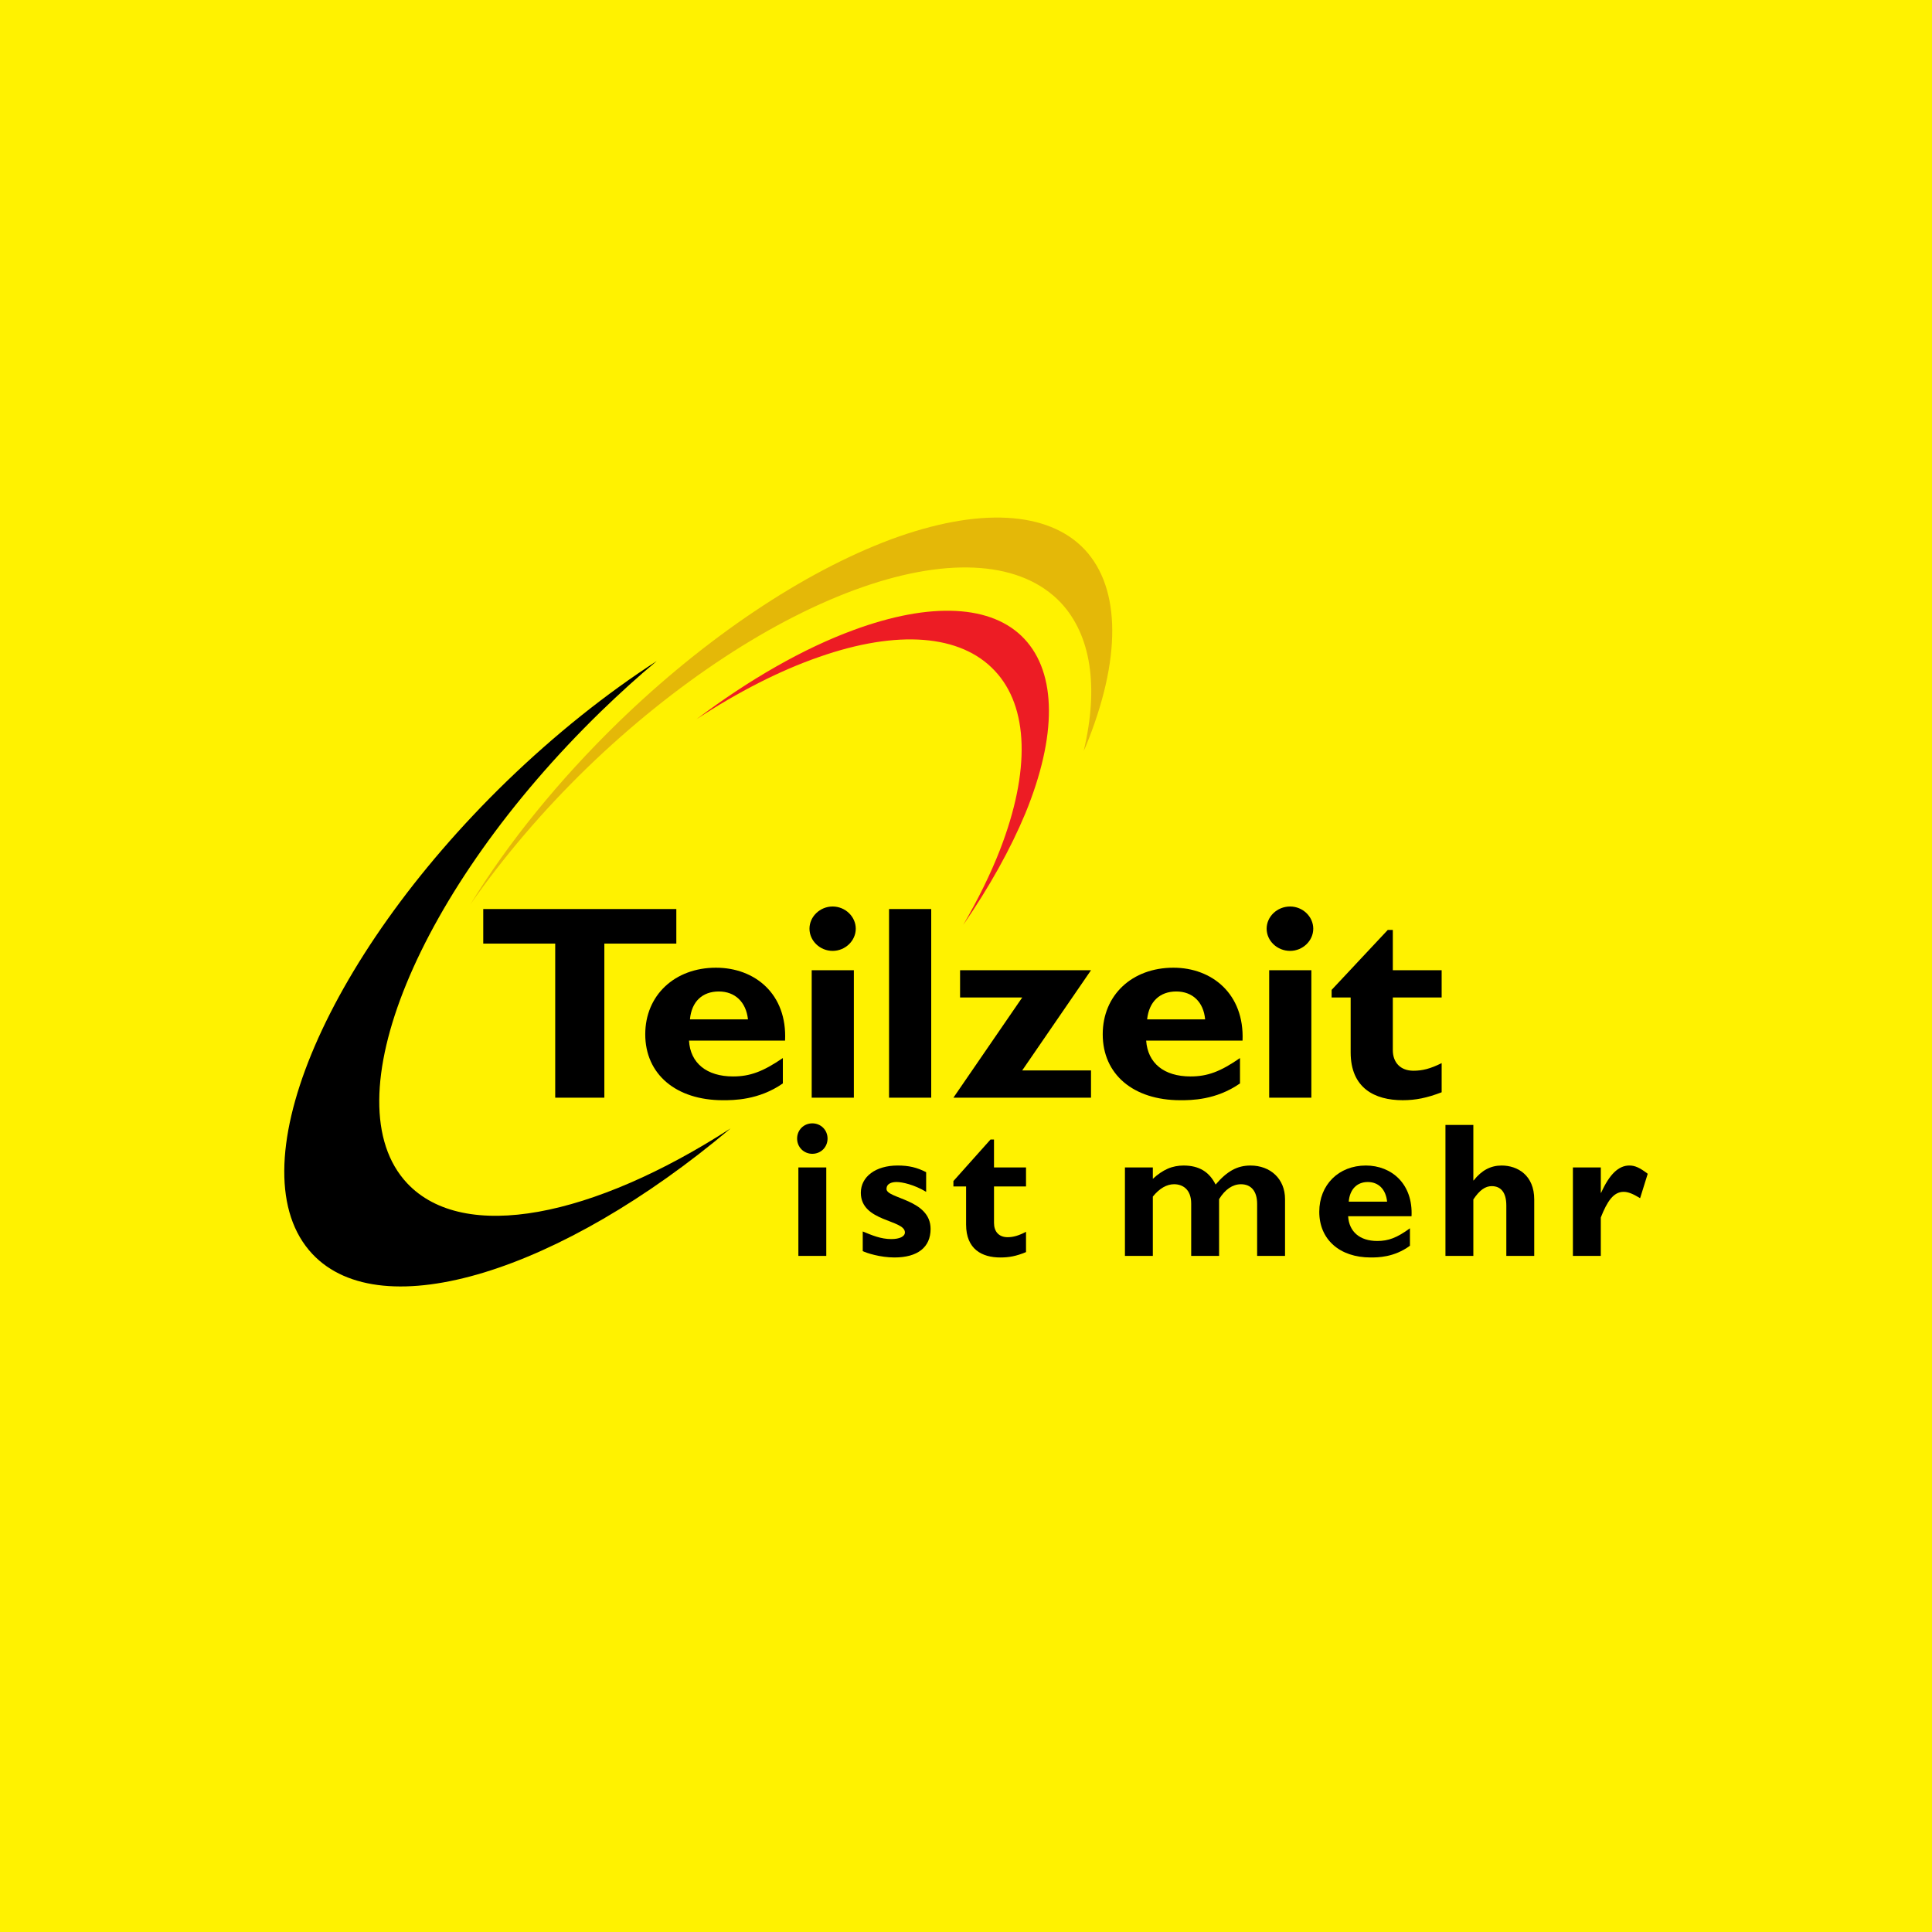 <?xml version="1.0" encoding="utf-8"?>
<!-- Generator: Adobe Illustrator 13.0.0, SVG Export Plug-In . SVG Version: 6.00 Build 14948)  -->
<!DOCTYPE svg PUBLIC "-//W3C//DTD SVG 1.0//EN" "http://www.w3.org/TR/2001/REC-SVG-20010904/DTD/svg10.dtd">
<svg version="1.0" id="Layer_1" xmlns="http://www.w3.org/2000/svg" xmlns:xlink="http://www.w3.org/1999/xlink" x="0px" y="0px"
	 width="192.756px" height="192.756px" viewBox="0 0 192.756 192.756" enable-background="new 0 0 192.756 192.756"
	 xml:space="preserve">
<g>
	<polygon fill-rule="evenodd" clip-rule="evenodd" fill="#FFF200" points="0,0 192.756,0 192.756,192.756 0,192.756 0,0 	"/>
	<path fill-rule="evenodd" clip-rule="evenodd" d="M72.886,112.584c-16.922,14.266-34.794,19.896-41.721,12.525
		c-7.687-8.192,0.981-29.29,19.358-47.13c4.903-4.745,9.995-8.793,14.993-12.02c-1.866,1.55-3.701,3.226-5.535,4.998
		c-18.346,17.84-27.013,38.938-19.358,47.098C46.284,124.065,59.158,121.44,72.886,112.584L72.886,112.584z"/>
	<path fill-rule="evenodd" clip-rule="evenodd" fill="#ED1C24" d="M85.158,62.86c7.718-2.847,13.854-2.53,17.049,0.886
		c3.227,3.448,3.259,9.679,0.096,17.397c-1.487,3.575-3.606,7.37-6.2,11.134c1.487-2.562,2.721-5.061,3.669-7.497
		c3.037-7.845,2.879-14.266-0.537-17.872c-3.385-3.606-9.679-4.112-17.524-1.36c-3.922,1.36-8.065,3.479-12.209,6.199
		C74.752,67.794,80.161,64.694,85.158,62.86L85.158,62.86z"/>
	<path fill-rule="evenodd" clip-rule="evenodd" fill="#E4B808" d="M61.688,72.064c8.699-8.445,18.472-14.993,27.203-18.251
		c8.73-3.226,15.689-2.846,19.326,1.012c3.638,3.891,3.67,10.976,0.096,19.675l-0.19,0.411c1.519-6.39,0.728-11.545-2.277-14.771
		c-3.858-4.081-10.976-4.65-19.832-1.55c-8.857,3.1-18.726,9.584-27.456,18.029c-4.428,4.302-8.382,8.952-11.64,13.633
		C50.681,84.084,55.773,77.821,61.688,72.064L61.688,72.064z"/>
	<path fill-rule="evenodd" clip-rule="evenodd" d="M82.438,116.475h-2.784v8.825h2.784V116.475L82.438,116.475z M81.046,112.077
		c-0.854,0-1.518,0.665-1.518,1.519c0,0.854,0.664,1.519,1.518,1.519c0.854,0,1.519-0.664,1.519-1.519
		C82.565,112.742,81.901,112.077,81.046,112.077L81.046,112.077z"/>
	<path fill-rule="evenodd" clip-rule="evenodd" d="M92.402,116.949c-0.917-0.475-1.74-0.665-2.847-0.665
		c-2.183,0-3.669,1.107-3.669,2.721c0,2.91,4.397,2.657,4.397,3.954c0,0.411-0.538,0.664-1.36,0.664c-1.044,0-1.929-0.38-2.847-0.76
		v1.961c0.379,0.19,1.74,0.634,3.163,0.634c2.309,0,3.606-1.013,3.606-2.848c0-2.973-4.396-3.005-4.396-3.984
		c0-0.602,0.632-0.696,1.012-0.696c0.538,0,1.739,0.253,2.941,0.98V116.949L92.402,116.949z"/>
	<path fill-rule="evenodd" clip-rule="evenodd" d="M102.365,116.475h-3.194v-2.784h-0.348l-3.701,4.144v0.538h1.265v3.796
		c0,2.468,1.582,3.29,3.417,3.29c0.854,0,1.581-0.127,2.562-0.538v-2.024c-0.727,0.38-1.265,0.538-1.834,0.538
		c-0.886,0-1.36-0.57-1.36-1.424v-3.638h3.194V116.475L102.365,116.475z"/>
	<path fill-rule="evenodd" clip-rule="evenodd" d="M115.018,116.475h-2.783v8.825h2.783v-5.916c0.665-0.822,1.392-1.233,2.119-1.233
		c0.823,0,1.708,0.476,1.708,1.93v5.22h2.784v-5.662c0.601-0.98,1.359-1.487,2.183-1.487c1.012,0,1.612,0.696,1.612,1.961v5.188
		h2.784v-5.662c0-2.024-1.455-3.354-3.448-3.354c-1.328,0-2.34,0.569-3.479,1.898c-0.633-1.266-1.646-1.898-3.195-1.898
		c-0.538,0-1.075,0.096-1.581,0.316c-0.507,0.222-1.013,0.569-1.487,1.013V116.475L115.018,116.475z"/>
	<path fill-rule="evenodd" clip-rule="evenodd" d="M140.67,122.547c-1.296,0.949-2.15,1.266-3.258,1.266
		c-1.739,0-2.814-0.917-2.909-2.467h6.326c0.157-3.227-1.993-5.062-4.556-5.062c-2.72,0-4.649,1.93-4.649,4.618
		c0,2.752,2.024,4.556,5.124,4.556c0.696,0,2.341,0,3.922-1.171V122.547L140.67,122.547z M134.565,119.891
		c0.096-1.233,0.823-1.961,1.898-1.961s1.803,0.728,1.929,1.961H134.565L134.565,119.891z"/>
	<path fill-rule="evenodd" clip-rule="evenodd" d="M146.996,112.235h-2.783V125.3h2.783v-5.631c0.633-0.949,1.202-1.328,1.835-1.328
		c0.886,0,1.455,0.601,1.455,1.929v5.03h2.784v-5.631c0-2.403-1.646-3.385-3.259-3.385c-1.075,0-1.992,0.475-2.783,1.487h-0.032
		V112.235L146.996,112.235z"/>
	<path fill-rule="evenodd" clip-rule="evenodd" d="M159.712,116.475h-2.783v8.825h2.783v-3.828c0.633-1.612,1.266-2.562,2.278-2.562
		c0.442,0,0.917,0.189,1.644,0.632l0.76-2.435c-0.791-0.602-1.266-0.823-1.835-0.823c-1.075,0-1.992,0.886-2.814,2.721h-0.032
		V116.475L159.712,116.475z"/>
	<polygon fill-rule="evenodd" clip-rule="evenodd" points="67.477,90.695 48.214,90.695 48.214,94.143 55.394,94.143 
		55.394,109.516 60.296,109.516 60.296,94.143 67.477,94.143 67.477,90.695 	"/>
	<path fill-rule="evenodd" clip-rule="evenodd" d="M78.104,105.562c-1.992,1.36-3.289,1.835-4.965,1.835
		c-2.626,0-4.271-1.329-4.397-3.575h9.584c0.221-4.649-3.005-7.274-6.896-7.274c-4.112,0-7.053,2.752-7.053,6.643
		c0,3.985,3.068,6.579,7.75,6.579c1.043,0,3.574,0,5.978-1.677V105.562L78.104,105.562z M68.837,101.703
		c0.158-1.771,1.233-2.783,2.878-2.783c1.613,0,2.72,1.043,2.91,2.783H68.837L68.837,101.703z"/>
	<path fill-rule="evenodd" clip-rule="evenodd" d="M85.19,96.8h-4.207v12.715h4.207V96.8L85.19,96.8z M83.071,90.442
		c-1.265,0-2.309,1.012-2.309,2.214c0,1.202,1.044,2.214,2.309,2.214s2.309-1.012,2.309-2.214
		C85.38,91.455,84.336,90.442,83.071,90.442L83.071,90.442z"/>
	<polygon fill-rule="evenodd" clip-rule="evenodd" points="92.908,90.695 88.701,90.695 88.701,109.516 92.908,109.516 
		92.908,90.695 	"/>
	<polygon fill-rule="evenodd" clip-rule="evenodd" points="95.786,96.8 95.786,99.521 101.986,99.521 95.122,109.516 
		108.85,109.516 108.85,106.795 101.986,106.795 108.85,96.8 95.786,96.8 	"/>
	<path fill-rule="evenodd" clip-rule="evenodd" d="M123.716,105.562c-1.961,1.36-3.257,1.835-4.934,1.835
		c-2.657,0-4.271-1.329-4.429-3.575h9.616c0.189-4.649-3.037-7.274-6.896-7.274c-4.144,0-7.054,2.752-7.054,6.643
		c0,3.985,3.036,6.579,7.749,6.579c1.044,0,3.543,0,5.946-1.677V105.562L123.716,105.562z M114.449,101.703
		c0.189-1.771,1.265-2.783,2.909-2.783c1.613,0,2.721,1.043,2.878,2.783H114.449L114.449,101.703z"/>
	<path fill-rule="evenodd" clip-rule="evenodd" d="M130.834,96.8h-4.207v12.715h4.207V96.8L130.834,96.8z M128.714,90.442
		c-1.297,0-2.341,1.012-2.341,2.214c0,1.202,1.044,2.214,2.341,2.214c1.266,0,2.31-1.012,2.31-2.214
		C131.023,91.455,129.979,90.442,128.714,90.442L128.714,90.442z"/>
	<path fill-rule="evenodd" clip-rule="evenodd" d="M143.834,96.8h-4.872v-4.018h-0.506l-5.599,5.979v0.759h1.898v5.472
		c0,3.574,2.403,4.776,5.187,4.776c1.297,0,2.404-0.222,3.892-0.791v-2.91c-1.139,0.569-1.931,0.76-2.815,0.76
		c-1.297,0-2.057-0.822-2.057-2.057v-5.25h4.872V96.8L143.834,96.8z"/>
</g>
</svg>

